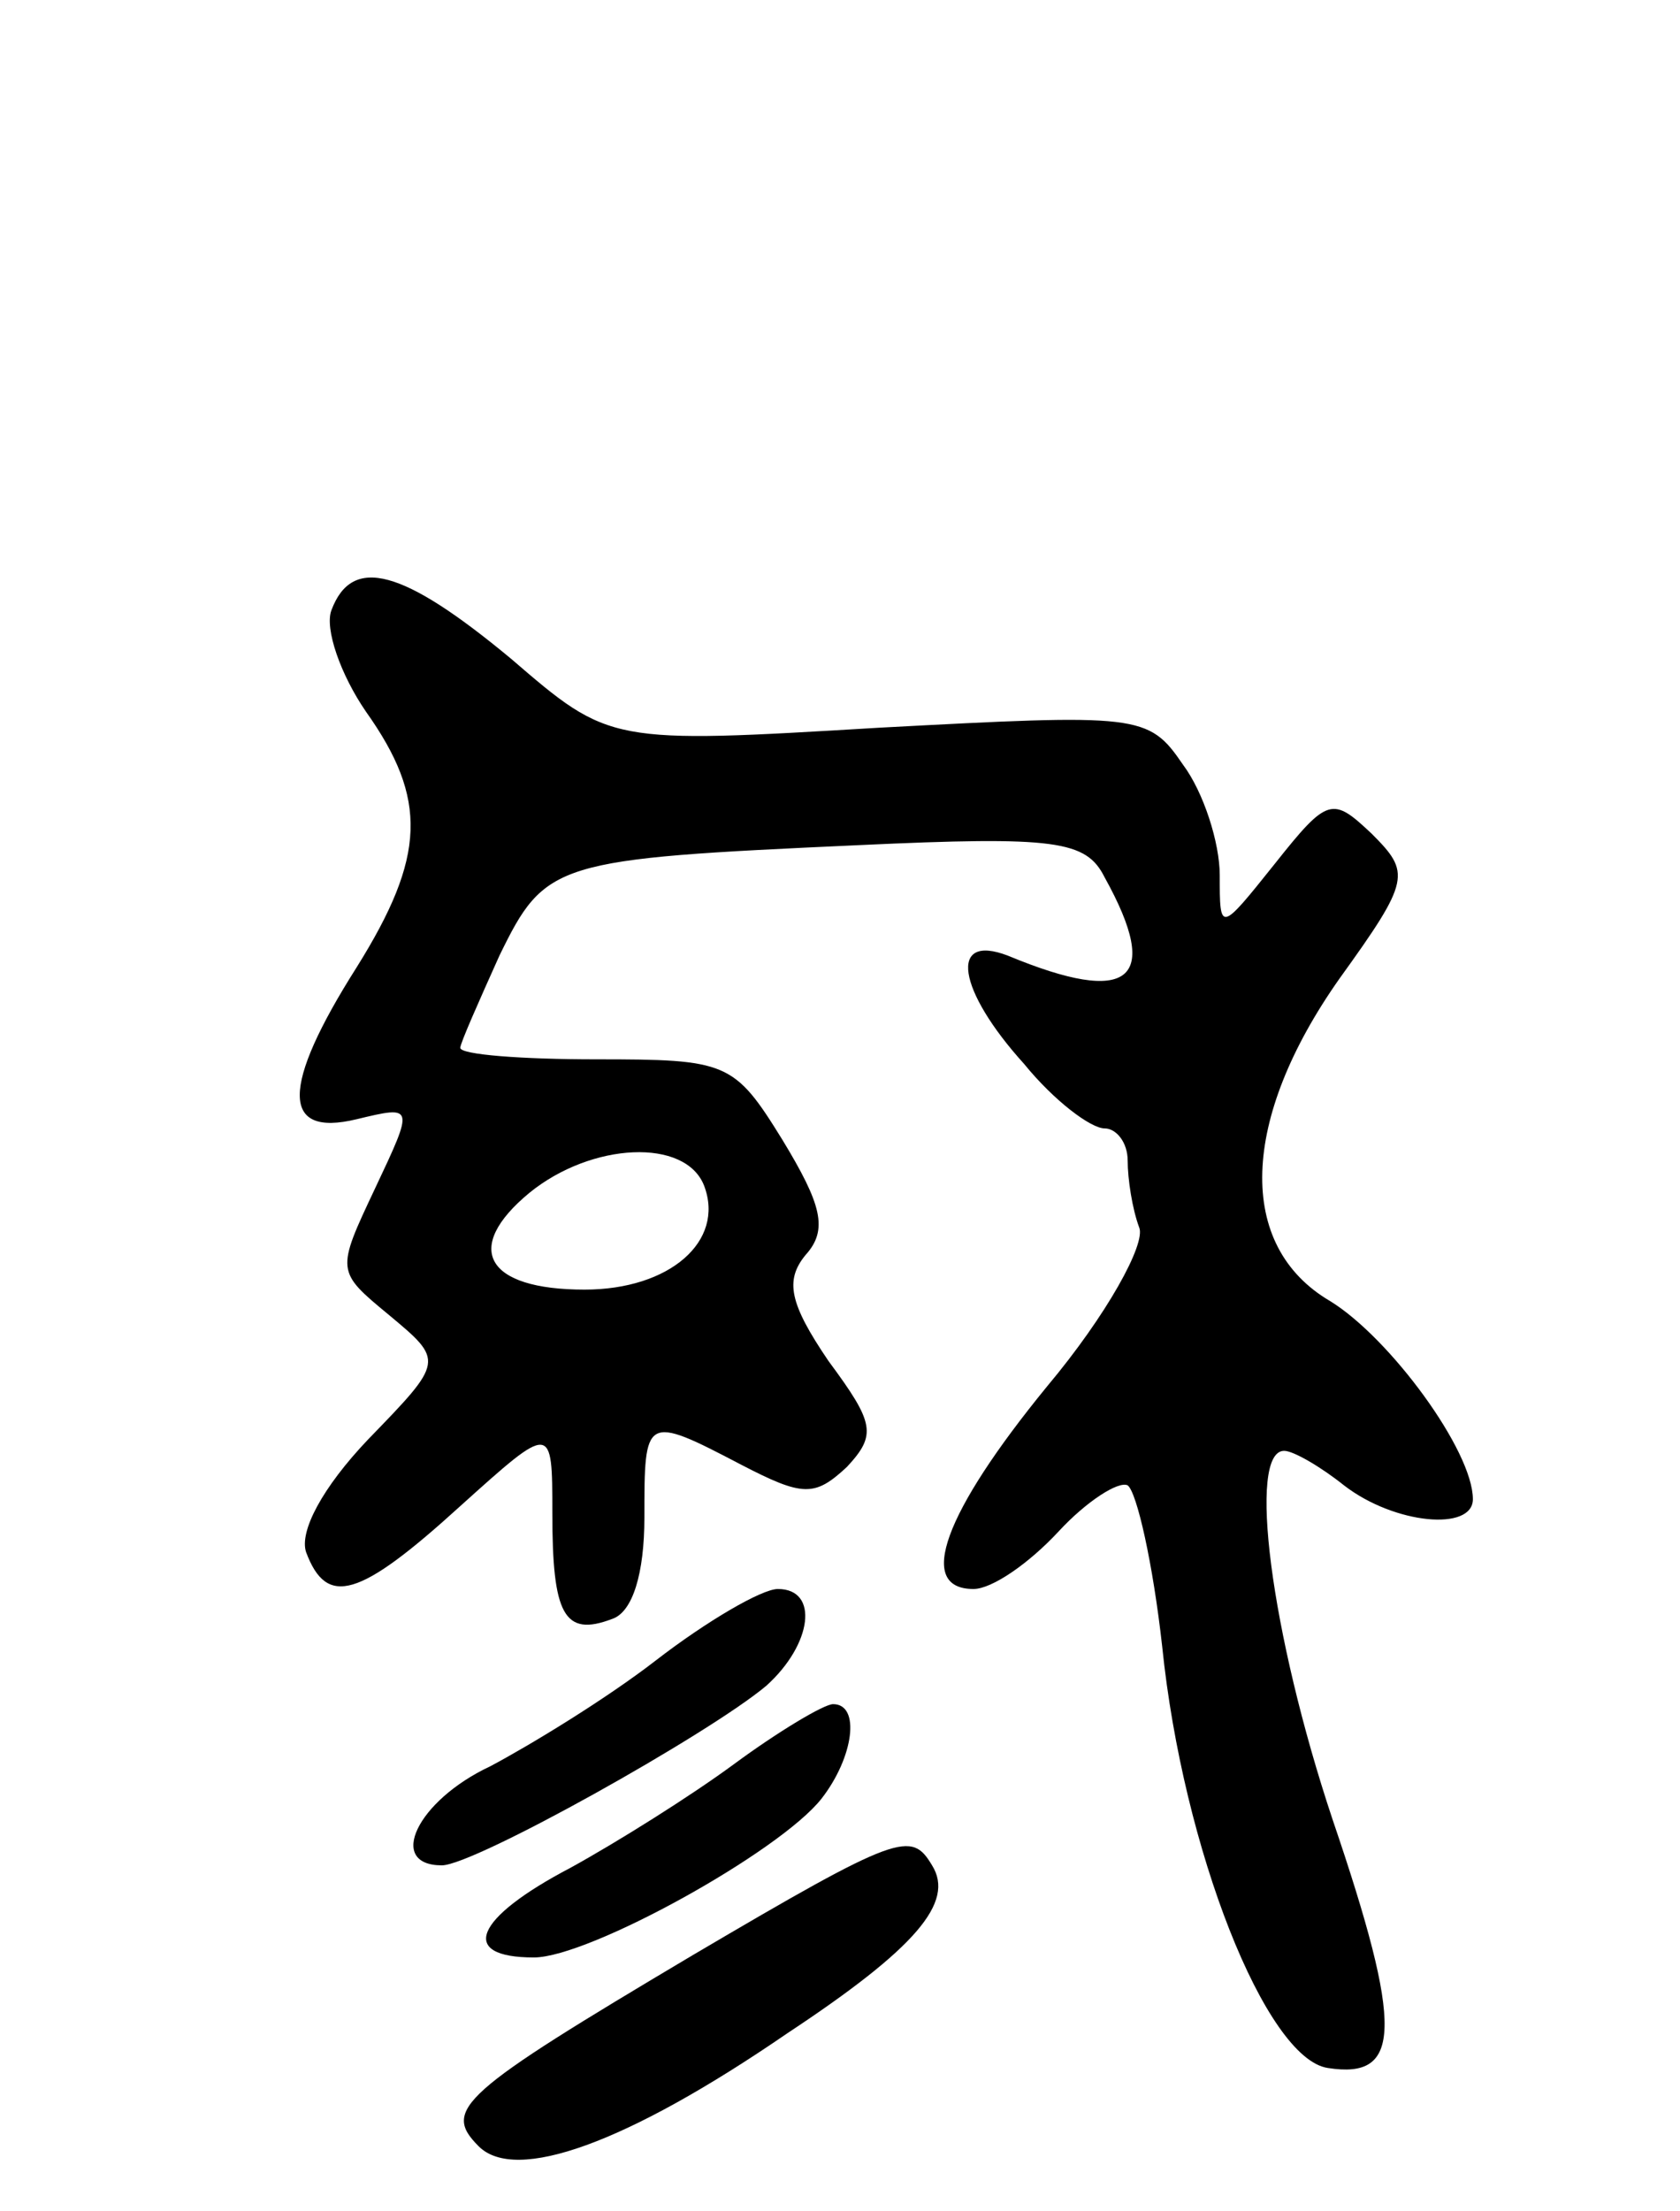 <svg version="1.0" xmlns="http://www.w3.org/2000/svg" width="73" height="96" viewBox="0 0 73 96" ><g transform="translate(0,96) scale(0.1,-0.1)" ><path d="M144 695 c-3 -8 4 -28 15 -44 27 -38 26 -63 -4 -111 -33 -52 -33 -74 0 -66 25 6 25 6 8 -30 -17 -36 -17 -36 6 -55 24 -20 24 -20 -9 -54 -20 -21 -30 -40 -27 -49 9 -24 23 -20 67 20 40 36 40 36 40 -3 0 -44 5 -54 26 -46 9 3 14 20 14 44 0 44 0 45 42 23 27 -14 32 -14 46 -1 13 14 12 19 -8 46 -17 25 -19 35 -10 46 10 11 7 22 -10 50 -21 34 -24 35 -81 35 -32 0 -59 2 -59 5 0 2 8 20 17 40 20 41 24 42 156 48 86 4 99 2 107 -14 25 -45 11 -56 -42 -34 -26 10 -22 -15 7 -47 13 -16 29 -28 35 -28 5 0 10 -6 10 -14 0 -8 2 -21 5 -29 3 -7 -14 -38 -40 -69 -45 -55 -57 -88 -32 -88 8 0 24 11 37 25 12 13 26 22 30 20 4 -3 11 -34 15 -70 9 -88 45 -179 72 -183 32 -5 33 17 2 108 -27 81 -37 160 -21 160 4 0 16 -7 26 -15 22 -17 56 -20 56 -6 0 21 -36 70 -62 86 -41 24 -39 79 4 140 31 43 31 46 14 63 -17 16 -19 16 -42 -13 -24 -30 -24 -30 -24 -5 0 14 -7 36 -16 48 -15 22 -19 22 -132 16 -117 -7 -117 -7 -160 30 -47 39 -69 45 -78 21z m162 -250 c9 -24 -15 -45 -52 -45 -43 0 -53 18 -24 42 27 22 68 24 76 3z"/><path d="M285 239 c-22 -17 -55 -37 -72 -46 -32 -15 -45 -43 -21 -43 14 0 116 57 141 78 20 18 23 42 5 42 -7 0 -31 -14 -53 -31z"/><path d="M319 194 c-19 -14 -51 -34 -71 -45 -42 -22 -49 -39 -16 -39 24 0 107 46 125 69 14 18 17 41 5 41 -4 0 -24 -12 -43 -26z"/><path d="M301 111 c-101 -60 -109 -67 -93 -83 16 -16 64 1 134 49 56 37 73 57 63 73 -9 15 -14 14 -104 -39z"/></g></svg> 
